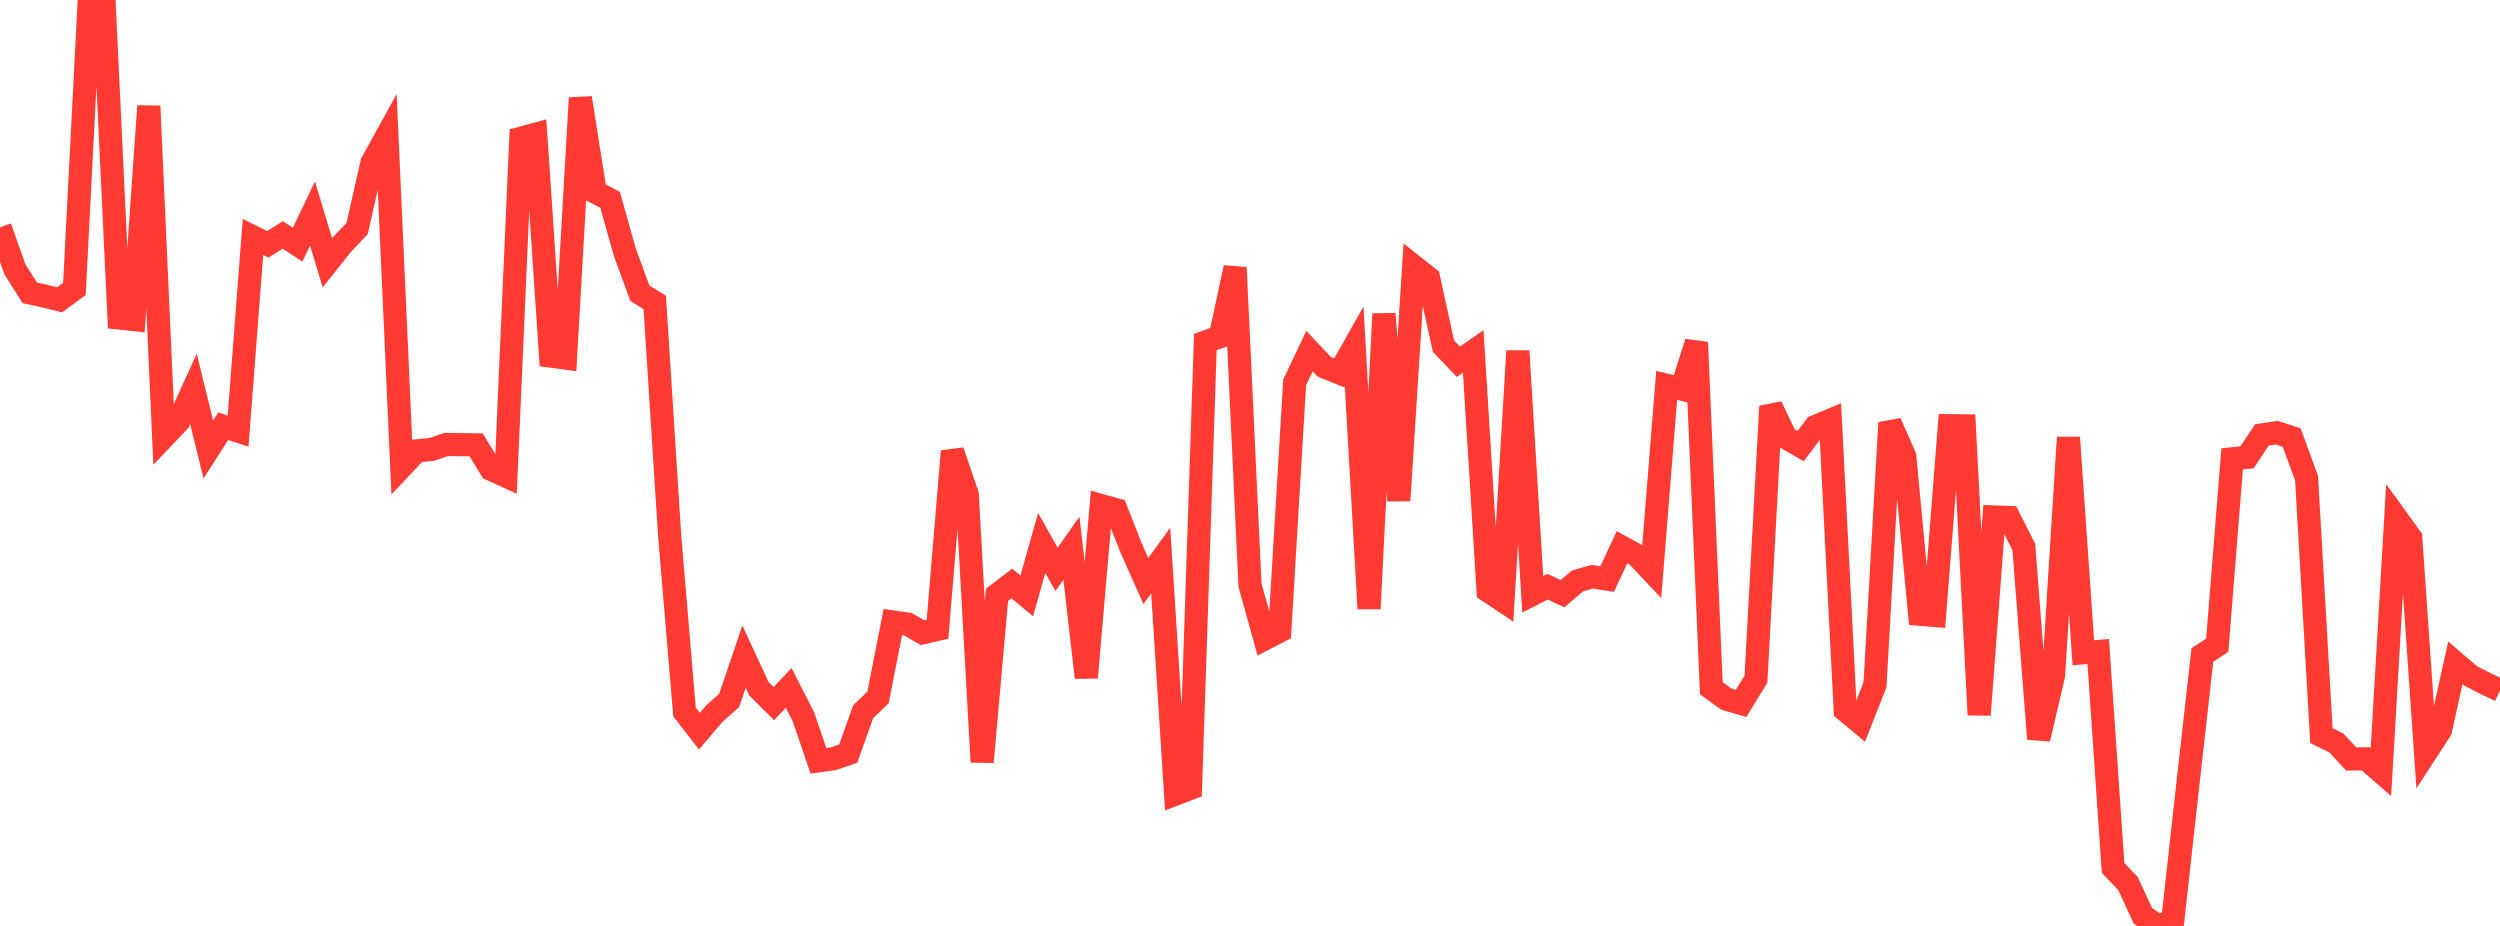 <?xml version="1.0" standalone="no"?>
<!DOCTYPE svg PUBLIC "-//W3C//DTD SVG 1.1//EN" "http://www.w3.org/Graphics/SVG/1.1/DTD/svg11.dtd">

<svg width="135" height="50" viewBox="0 0 135 50" preserveAspectRatio="none" 
  xmlns="http://www.w3.org/2000/svg"
  xmlns:xlink="http://www.w3.org/1999/xlink">


<polyline points="0.0, 12.276 0.804, 14.54 1.607, 15.814 2.411, 15.989 3.214, 16.19 4.018, 15.602 4.821, 0.0 5.625, 0.243 6.429, 17.172 7.232, 17.257 8.036, 5.725 8.839, 23.604 9.643, 22.758 10.446, 20.998 11.25, 24.273 12.054, 23.016 12.857, 23.279 13.661, 12.795 14.464, 13.194 15.268, 12.688 16.071, 13.21 16.875, 11.527 17.679, 14.196 18.482, 13.186 19.286, 12.338 20.089, 8.78 20.893, 7.324 21.696, 25.198 22.5, 24.347 23.304, 24.271 24.107, 24 24.911, 24.012 25.714, 24.025 26.518, 25.342 27.321, 25.71 28.125, 7.465 28.929, 7.248 29.732, 19.229 30.536, 19.336 31.339, 5.289 32.143, 10.373 32.946, 10.791 33.75, 13.649 34.554, 15.836 35.357, 16.329 36.161, 28.925 36.964, 38.448 37.768, 39.481 38.571, 38.538 39.375, 37.826 40.179, 35.456 40.982, 37.191 41.786, 37.995 42.589, 37.147 43.393, 38.727 44.196, 41.085 45.0, 40.973 45.804, 40.696 46.607, 38.44 47.411, 37.667 48.214, 33.588 49.018, 33.703 49.821, 34.169 50.625, 33.983 51.429, 24.364 52.232, 26.709 53.036, 41.148 53.839, 32.118 54.643, 31.509 55.446, 32.181 56.25, 29.317 57.054, 30.747 57.857, 29.606 58.661, 36.589 59.464, 27.302 60.268, 27.526 61.071, 29.565 61.875, 31.377 62.679, 30.27 63.482, 42.876 64.286, 42.567 65.089, 18.469 65.893, 18.176 66.696, 14.449 67.5, 31.593 68.304, 34.491 69.107, 34.075 69.911, 20.65 70.714, 18.962 71.518, 19.813 72.321, 20.136 73.125, 18.714 73.929, 32.868 74.732, 16.95 75.536, 27.03 76.339, 14.376 77.143, 15.011 77.946, 18.691 78.75, 19.536 79.554, 18.977 80.357, 31.909 81.161, 32.443 81.964, 18.952 82.768, 32.09 83.571, 31.682 84.375, 32.06 85.179, 31.374 85.982, 31.144 86.786, 31.27 87.589, 29.55 88.393, 29.99 89.196, 30.844 90.0, 20.809 90.804, 21.008 91.607, 18.487 92.411, 37.164 93.214, 37.748 94.018, 37.983 94.821, 36.677 95.625, 21.941 96.429, 23.624 97.232, 24.089 98.036, 23.03 98.839, 22.693 99.643, 38.355 100.446, 39.021 101.25, 36.973 102.054, 22.824 102.857, 24.645 103.661, 33.17 104.464, 33.234 105.268, 22.989 106.071, 22.996 106.875, 38.602 107.679, 27.917 108.482, 27.944 109.286, 29.537 110.089, 39.904 110.893, 36.457 111.696, 23.624 112.5, 35.25 113.304, 35.181 114.107, 46.868 114.911, 47.712 115.714, 49.448 116.518, 50.0 117.321, 49.781 118.125, 42.527 118.929, 35.366 119.732, 34.845 120.536, 24.777 121.339, 24.695 122.143, 23.486 122.946, 23.364 123.75, 23.628 124.554, 25.818 125.357, 39.725 126.161, 40.117 126.964, 40.984 127.768, 40.979 128.571, 41.678 129.375, 27.93 130.179, 29.042 130.982, 40.66 131.786, 39.424 132.589, 35.795 133.393, 36.486 134.196, 36.902 135.0, 37.283" fill="none" stroke="#ff3a33" stroke-width="1.25"/>

</svg>